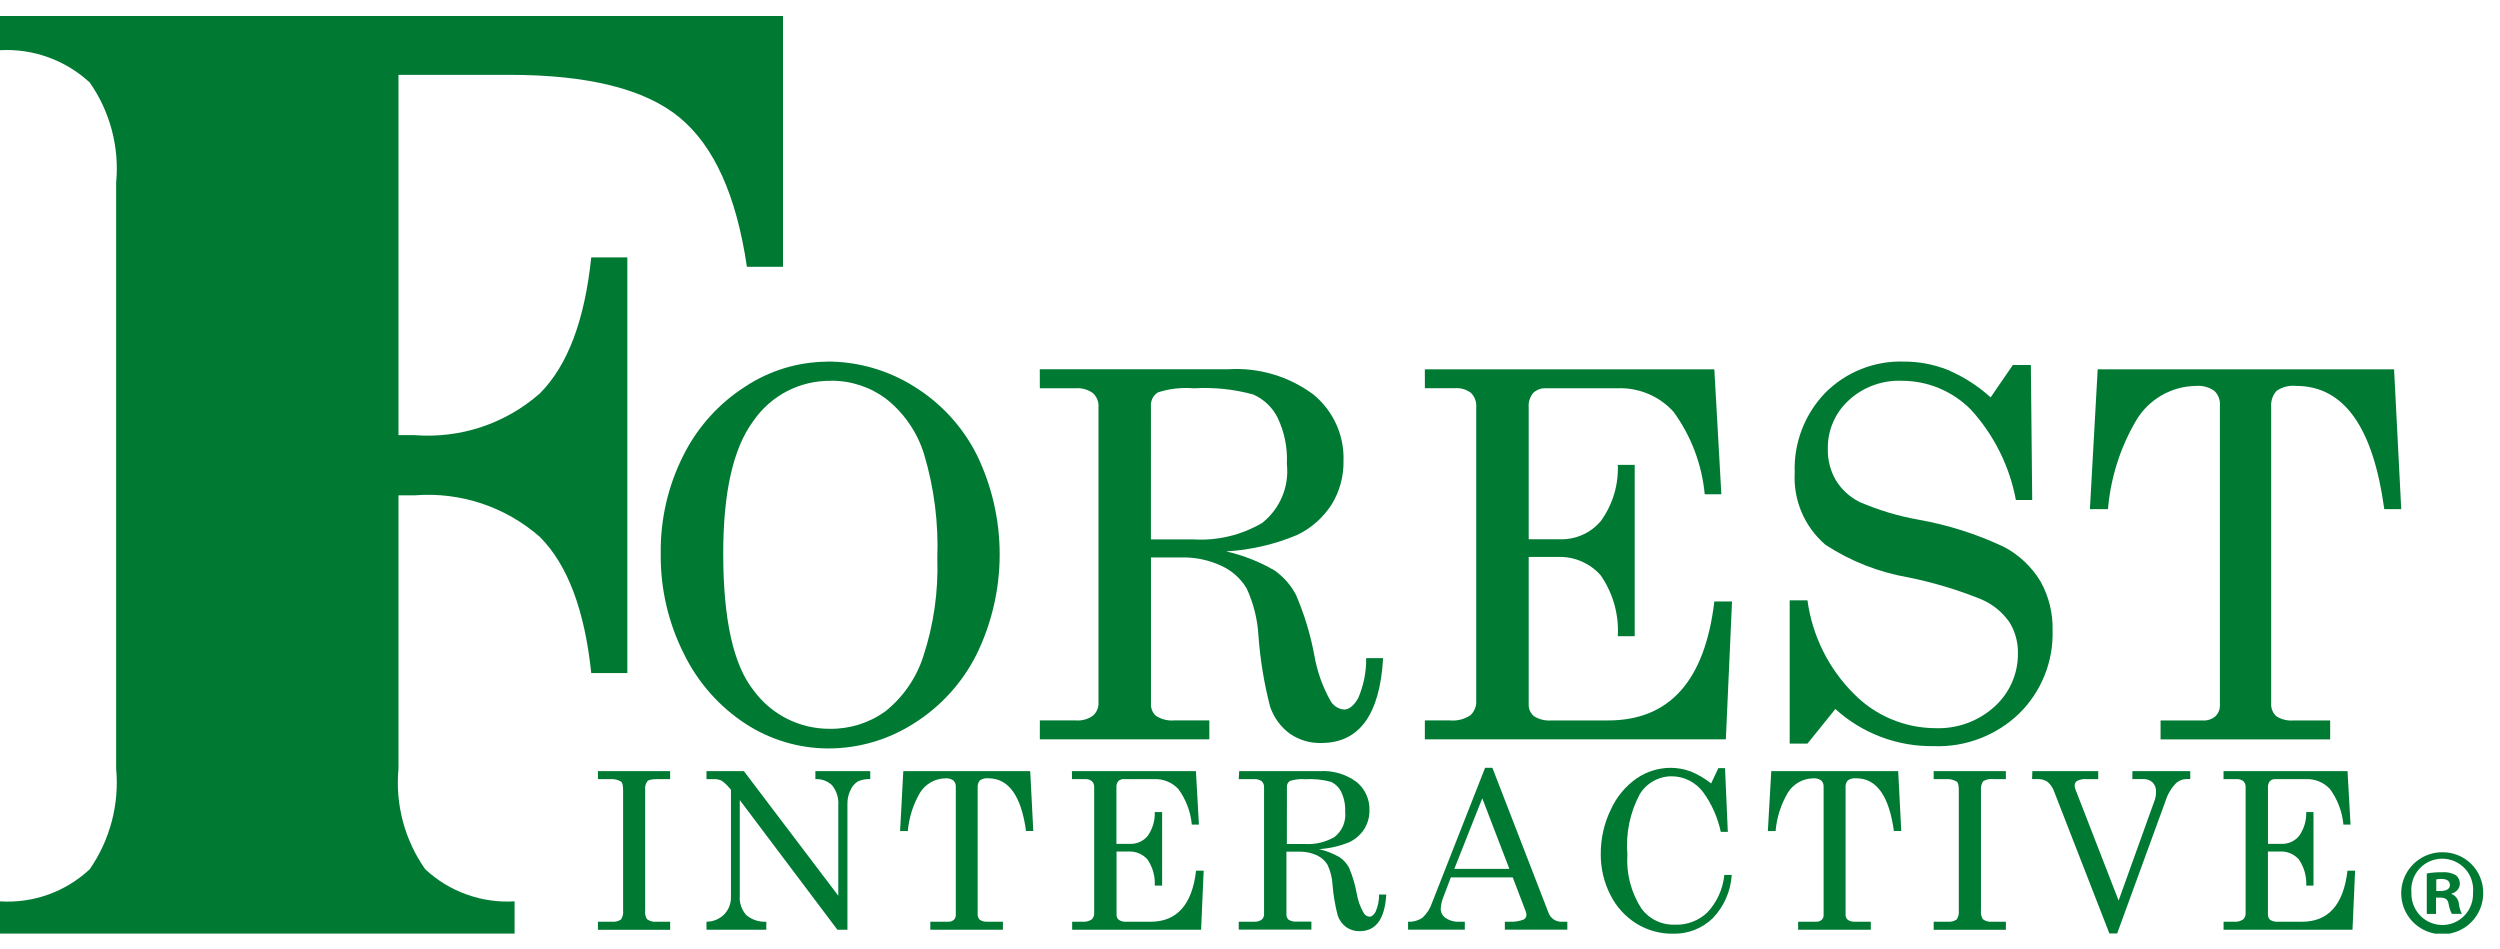 <svg width="79" height="30" viewBox="0 0 79 30" fill="none" xmlns="http://www.w3.org/2000/svg">
<g clip-path="url(#clip0_8_121)">
<g clip-path="url(#clip1_8_121)">
<path d="M18.894 24.368H21.176V24.62H20.784C20.608 24.62 20.498 24.641 20.458 24.686C20.399 24.767 20.374 24.867 20.387 24.966V28.763C20.373 28.861 20.394 28.961 20.446 29.046C20.53 29.109 20.634 29.138 20.738 29.127H21.177V29.381H18.895V29.126H19.327C19.43 29.138 19.535 29.114 19.622 29.057C19.679 28.971 19.703 28.866 19.69 28.763V24.97C19.69 24.825 19.669 24.735 19.631 24.703C19.528 24.639 19.407 24.61 19.287 24.621H18.896L18.894 24.368Z" fill="#007A33"/>
<path d="M22.325 24.368H23.507L26.49 28.305V25.453C26.508 25.224 26.438 24.996 26.295 24.817C26.225 24.749 26.142 24.697 26.051 24.663C25.96 24.63 25.863 24.615 25.766 24.62V24.368H27.5V24.62C27.364 24.612 27.229 24.638 27.105 24.695C27.003 24.761 26.924 24.855 26.876 24.966C26.81 25.1 26.777 25.248 26.779 25.397V29.38H26.462L23.377 25.282V28.305C23.367 28.416 23.381 28.527 23.417 28.632C23.452 28.737 23.509 28.834 23.583 28.916C23.759 29.065 23.985 29.14 24.215 29.126V29.379H22.325V29.126C22.43 29.126 22.534 29.105 22.631 29.065C22.728 29.024 22.816 28.965 22.889 28.89C23.028 28.744 23.103 28.549 23.098 28.348V24.953L23.038 24.887C22.97 24.803 22.89 24.729 22.8 24.668C22.721 24.633 22.636 24.617 22.549 24.62H22.325L22.325 24.368Z" fill="#007A33"/>
<path d="M28.544 24.368H32.555L32.652 26.26H32.423C32.271 25.149 31.873 24.594 31.23 24.594C31.137 24.583 31.044 24.607 30.966 24.659C30.94 24.69 30.92 24.726 30.908 24.764C30.895 24.803 30.89 24.843 30.894 24.883V28.887C30.891 28.92 30.896 28.954 30.908 28.985C30.92 29.016 30.94 29.044 30.965 29.066C31.033 29.111 31.113 29.132 31.195 29.126H31.692V29.379H29.398V29.126H29.969C30.032 29.129 30.095 29.108 30.142 29.066C30.163 29.047 30.178 29.023 30.189 28.997C30.199 28.971 30.204 28.943 30.203 28.915V24.855C30.205 24.818 30.198 24.782 30.184 24.748C30.17 24.714 30.149 24.684 30.121 24.659C30.049 24.611 29.963 24.588 29.877 24.595C29.714 24.597 29.555 24.641 29.413 24.721C29.272 24.802 29.153 24.917 29.069 25.056C28.854 25.425 28.724 25.836 28.687 26.261H28.443L28.544 24.368Z" fill="#007A33"/>
<path d="M33.873 24.368H37.791L37.886 26.058H37.661C37.625 25.653 37.478 25.266 37.239 24.938C37.143 24.834 37.027 24.751 36.897 24.697C36.766 24.642 36.626 24.616 36.485 24.62H35.515C35.482 24.618 35.45 24.622 35.419 24.634C35.388 24.645 35.36 24.662 35.337 24.685C35.294 24.741 35.273 24.811 35.279 24.881V26.666H35.706C35.811 26.67 35.915 26.65 36.011 26.608C36.108 26.566 36.193 26.502 36.261 26.422C36.42 26.202 36.502 25.934 36.49 25.662H36.723V27.985H36.49C36.507 27.691 36.425 27.401 36.259 27.158C36.185 27.075 36.095 27.01 35.993 26.967C35.892 26.924 35.782 26.904 35.672 26.908H35.283V28.904C35.281 28.935 35.287 28.966 35.299 28.994C35.311 29.022 35.33 29.047 35.354 29.067C35.425 29.113 35.508 29.133 35.592 29.127H36.358C37.19 29.127 37.671 28.588 37.796 27.514H38.036L37.955 29.38H33.88V29.126H34.218C34.315 29.135 34.413 29.11 34.495 29.056C34.522 29.031 34.544 29 34.558 28.965C34.572 28.93 34.578 28.893 34.576 28.855V24.882C34.579 24.846 34.574 24.81 34.562 24.776C34.55 24.742 34.53 24.711 34.505 24.685C34.442 24.637 34.362 24.614 34.283 24.621H33.876L33.873 24.368Z" fill="#007A33"/>
<path d="M40.665 26.671H41.251C41.574 26.688 41.895 26.61 42.173 26.447C42.292 26.353 42.385 26.23 42.444 26.09C42.502 25.95 42.524 25.797 42.507 25.646C42.517 25.43 42.473 25.215 42.38 25.02C42.311 24.881 42.196 24.769 42.054 24.705C41.792 24.635 41.521 24.607 41.25 24.623C41.085 24.609 40.919 24.628 40.761 24.679C40.729 24.699 40.703 24.728 40.687 24.762C40.67 24.796 40.663 24.834 40.667 24.871L40.665 26.671ZM39.158 24.368H41.715C42.127 24.343 42.536 24.464 42.868 24.71C43 24.818 43.105 24.955 43.176 25.11C43.247 25.266 43.281 25.436 43.275 25.606C43.278 25.814 43.221 26.019 43.112 26.196C42.997 26.375 42.834 26.518 42.643 26.611C42.336 26.738 42.01 26.813 41.679 26.833C41.911 26.884 42.133 26.972 42.338 27.092C42.459 27.176 42.559 27.288 42.629 27.418C42.742 27.681 42.824 27.957 42.873 28.239C42.909 28.451 42.982 28.656 43.089 28.843C43.107 28.878 43.133 28.907 43.166 28.929C43.199 28.951 43.236 28.964 43.275 28.968C43.345 28.968 43.409 28.916 43.469 28.813C43.543 28.641 43.58 28.456 43.579 28.268H43.806C43.761 29.039 43.481 29.424 42.966 29.425C42.815 29.428 42.666 29.384 42.54 29.299C42.415 29.207 42.321 29.077 42.272 28.929C42.19 28.615 42.135 28.295 42.109 27.971C42.098 27.75 42.045 27.532 41.952 27.331C41.872 27.197 41.753 27.091 41.61 27.027C41.438 26.947 41.249 26.908 41.059 26.913H40.651V28.881C40.648 28.913 40.652 28.946 40.662 28.976C40.673 29.006 40.69 29.034 40.712 29.057C40.787 29.107 40.876 29.129 40.965 29.122H41.44V29.376H39.144V29.126H39.633C39.717 29.132 39.8 29.109 39.869 29.061C39.894 29.039 39.914 29.012 39.927 28.981C39.94 28.951 39.946 28.918 39.944 28.884V24.879C39.947 24.843 39.941 24.808 39.928 24.774C39.915 24.741 39.895 24.71 39.869 24.685C39.8 24.638 39.717 24.615 39.633 24.621H39.144L39.158 24.368Z" fill="#007A33"/>
<path d="M46.84 25.226L45.956 27.457H47.696L46.84 25.226ZM46.929 24.262H47.159L48.934 28.846C48.967 28.935 49.027 29.011 49.107 29.061C49.187 29.112 49.281 29.135 49.375 29.126H49.528V29.378H47.553V29.126H47.711C47.859 29.135 48.008 29.112 48.147 29.057C48.174 29.044 48.196 29.023 48.212 28.997C48.227 28.971 48.235 28.942 48.235 28.911C48.234 28.869 48.225 28.828 48.209 28.789L47.802 27.725H45.846L45.615 28.335C45.564 28.458 45.534 28.588 45.527 28.721C45.527 28.777 45.541 28.832 45.567 28.882C45.593 28.931 45.631 28.974 45.678 29.006C45.808 29.094 45.964 29.136 46.121 29.126H46.288V29.378H44.495V29.126C44.657 29.135 44.817 29.09 44.951 28.999C45.093 28.866 45.199 28.7 45.258 28.515L46.929 24.262Z" fill="#007A33"/>
<path d="M54.072 24.756L54.3 24.272H54.511L54.599 26.288H54.377C54.281 25.836 54.092 25.409 53.821 25.035C53.706 24.88 53.556 24.754 53.384 24.666C53.212 24.579 53.023 24.532 52.83 24.531C52.627 24.53 52.427 24.581 52.25 24.68C52.073 24.778 51.924 24.921 51.818 25.094C51.507 25.677 51.37 26.338 51.425 26.996C51.385 27.604 51.542 28.208 51.874 28.718C51.998 28.883 52.161 29.015 52.348 29.102C52.535 29.19 52.74 29.23 52.946 29.22C53.132 29.225 53.317 29.193 53.49 29.126C53.664 29.059 53.822 28.958 53.956 28.829C54.258 28.504 54.445 28.09 54.489 27.648H54.723C54.691 28.164 54.476 28.651 54.116 29.023C53.949 29.183 53.75 29.309 53.533 29.391C53.317 29.474 53.085 29.512 52.853 29.505C52.453 29.508 52.06 29.399 51.718 29.19C51.364 28.971 51.078 28.657 50.891 28.285C50.685 27.884 50.58 27.439 50.584 26.988C50.581 26.501 50.689 26.02 50.902 25.582C51.081 25.185 51.364 24.844 51.721 24.595C52.037 24.379 52.41 24.264 52.793 24.263C53.005 24.264 53.216 24.301 53.416 24.374C53.651 24.469 53.872 24.598 54.072 24.756Z" fill="#007A33"/>
<path d="M55.972 24.368H59.983L60.08 26.26H59.847C59.694 25.149 59.298 24.594 58.659 24.594C58.566 24.583 58.471 24.606 58.393 24.659C58.366 24.69 58.345 24.725 58.333 24.764C58.32 24.802 58.316 24.843 58.32 24.883V28.887C58.317 28.92 58.321 28.953 58.333 28.984C58.345 29.015 58.364 29.043 58.388 29.066C58.457 29.111 58.538 29.132 58.62 29.126H59.117V29.379H56.821V29.126H57.391C57.455 29.13 57.518 29.108 57.567 29.066C57.586 29.046 57.602 29.023 57.612 28.997C57.622 28.971 57.627 28.943 57.626 28.915V24.855C57.628 24.818 57.622 24.782 57.608 24.748C57.593 24.714 57.572 24.684 57.545 24.659C57.473 24.61 57.387 24.587 57.3 24.595C57.137 24.597 56.978 24.64 56.836 24.721C56.695 24.802 56.576 24.917 56.492 25.056C56.276 25.424 56.145 25.836 56.109 26.261H55.864L55.972 24.368Z" fill="#007A33"/>
<path d="M61.103 24.368H63.385V24.62H62.995C62.882 24.605 62.767 24.628 62.669 24.686C62.612 24.768 62.588 24.867 62.599 24.966V28.763C62.586 28.861 62.606 28.961 62.657 29.046C62.741 29.109 62.845 29.138 62.95 29.127H63.386V29.381H61.104V29.126H61.537C61.64 29.138 61.744 29.114 61.831 29.057C61.886 28.97 61.91 28.866 61.898 28.763V24.97C61.898 24.825 61.877 24.735 61.837 24.703C61.734 24.638 61.612 24.61 61.491 24.621H61.104L61.103 24.368Z" fill="#007A33"/>
<path d="M64.222 24.368H66.304V24.62H65.943C65.839 24.611 65.734 24.63 65.64 24.674C65.615 24.689 65.594 24.711 65.58 24.737C65.565 24.763 65.558 24.792 65.558 24.822C65.565 24.894 65.585 24.964 65.618 25.029L65.644 25.099L66.948 28.457L68.1 25.253C68.122 25.177 68.132 25.099 68.13 25.02C68.133 24.966 68.126 24.912 68.107 24.861C68.089 24.81 68.06 24.764 68.022 24.724C67.982 24.688 67.935 24.66 67.883 24.642C67.832 24.624 67.778 24.616 67.723 24.619H67.383V24.368H69.212V24.619H69.064C68.936 24.628 68.816 24.686 68.731 24.782C68.593 24.932 68.49 25.112 68.432 25.307L66.902 29.498H66.657L64.912 25.016C64.871 24.896 64.799 24.789 64.703 24.706C64.606 24.643 64.493 24.613 64.377 24.619H64.214L64.222 24.368Z" fill="#007A33"/>
<path d="M70.264 24.368H74.182L74.277 26.058H74.052C74.015 25.654 73.869 25.267 73.631 24.938C73.536 24.834 73.419 24.751 73.288 24.696C73.158 24.641 73.017 24.615 72.876 24.62H71.904C71.872 24.618 71.84 24.622 71.809 24.633C71.779 24.644 71.751 24.662 71.728 24.685C71.684 24.74 71.663 24.81 71.668 24.881V26.666H72.094C72.198 26.67 72.302 26.65 72.398 26.607C72.493 26.565 72.578 26.502 72.646 26.422C72.805 26.201 72.886 25.934 72.877 25.662H73.106V27.985H72.877C72.892 27.691 72.81 27.401 72.644 27.158C72.57 27.075 72.479 27.009 72.377 26.966C72.275 26.923 72.165 26.903 72.054 26.908H71.667V28.904C71.666 28.935 71.671 28.966 71.684 28.994C71.696 29.022 71.715 29.047 71.738 29.067C71.809 29.112 71.893 29.133 71.977 29.127H72.742C73.577 29.127 74.054 28.588 74.181 27.514H74.421L74.339 29.38H70.265V29.126H70.604C70.701 29.134 70.798 29.11 70.879 29.056C70.907 29.031 70.929 29 70.943 28.965C70.957 28.93 70.963 28.893 70.961 28.855V24.882C70.963 24.846 70.959 24.81 70.947 24.776C70.935 24.743 70.916 24.712 70.892 24.685C70.828 24.638 70.749 24.615 70.67 24.621H70.263L70.264 24.368Z" fill="#007A33"/>
<path d="M62.904 12.557L63.605 11.535H64.175L64.218 15.801H63.702C63.503 14.73 63.007 13.737 62.271 12.935C61.985 12.648 61.646 12.421 61.272 12.266C60.899 12.111 60.498 12.032 60.094 12.033C59.786 12.021 59.478 12.07 59.19 12.177C58.901 12.284 58.636 12.448 58.411 12.658C58.201 12.852 58.034 13.088 57.922 13.351C57.809 13.614 57.754 13.897 57.759 14.183C57.751 14.528 57.837 14.87 58.009 15.169C58.188 15.464 58.445 15.702 58.752 15.858C59.351 16.118 59.977 16.307 60.62 16.421C61.555 16.587 62.464 16.876 63.324 17.281C63.802 17.533 64.203 17.911 64.482 18.375C64.744 18.847 64.875 19.38 64.862 19.919C64.876 20.405 64.791 20.888 64.61 21.338C64.43 21.789 64.159 22.198 63.813 22.54C63.455 22.887 63.031 23.158 62.565 23.336C62.099 23.515 61.602 23.597 61.103 23.578C59.957 23.595 58.846 23.176 57.997 22.405L57.116 23.498H56.554V18.971H57.116C57.268 20.09 57.783 21.128 58.583 21.925C58.918 22.267 59.318 22.538 59.759 22.724C60.2 22.91 60.673 23.007 61.151 23.01C61.847 23.038 62.526 22.789 63.039 22.318C63.271 22.106 63.457 21.846 63.582 21.557C63.708 21.268 63.77 20.956 63.766 20.64C63.773 20.293 63.678 19.95 63.494 19.655C63.274 19.343 62.974 19.098 62.624 18.945C61.871 18.639 61.091 18.405 60.294 18.244C59.364 18.082 58.477 17.733 57.686 17.217C57.359 16.937 57.101 16.586 56.932 16.19C56.763 15.794 56.688 15.365 56.713 14.935C56.695 14.471 56.772 14.007 56.939 13.573C57.105 13.139 57.358 12.743 57.682 12.409C58.006 12.084 58.393 11.829 58.82 11.66C59.246 11.491 59.703 11.411 60.162 11.426C60.636 11.424 61.107 11.513 61.547 11.688C62.044 11.9 62.504 12.194 62.904 12.557Z" fill="#007A33"/>
<path d="M66.287 11.67H75.653L75.879 16.088H75.343C74.991 13.493 74.063 12.195 72.56 12.195C72.34 12.171 72.119 12.227 71.937 12.353C71.875 12.424 71.828 12.507 71.799 12.596C71.771 12.686 71.76 12.78 71.769 12.874V22.215C71.763 22.292 71.774 22.37 71.802 22.443C71.831 22.515 71.875 22.581 71.932 22.634C72.092 22.736 72.281 22.782 72.47 22.767H73.633V23.364H68.274V22.767H69.6C69.748 22.778 69.894 22.73 70.007 22.634C70.055 22.587 70.092 22.532 70.117 22.47C70.141 22.408 70.152 22.342 70.149 22.276V12.803C70.155 12.719 70.142 12.635 70.111 12.556C70.08 12.478 70.032 12.407 69.971 12.35C69.802 12.232 69.597 12.177 69.392 12.195C69.012 12.2 68.639 12.302 68.31 12.491C67.98 12.681 67.704 12.951 67.508 13.277C67.002 14.135 66.696 15.096 66.612 16.088H66.041L66.287 11.67Z" fill="#007A33"/>
<path d="M26.264 12.034C25.779 12.026 25.3 12.139 24.869 12.362C24.439 12.586 24.071 12.913 23.798 13.314C23.168 14.168 22.854 15.559 22.854 17.488C22.854 19.579 23.177 21.026 23.822 21.827C24.098 22.202 24.459 22.506 24.875 22.715C25.291 22.924 25.751 23.032 26.216 23.03C26.844 23.041 27.459 22.849 27.97 22.484C28.532 22.037 28.951 21.434 29.173 20.751C29.504 19.748 29.655 18.694 29.619 17.638C29.66 16.528 29.519 15.418 29.201 14.353C28.987 13.661 28.568 13.05 27.999 12.601C27.498 12.227 26.888 12.027 26.263 12.031M26.136 11.425C27.103 11.423 28.051 11.693 28.871 12.204C29.726 12.728 30.418 13.48 30.869 14.376C31.344 15.357 31.591 16.434 31.59 17.524C31.589 18.615 31.341 19.691 30.864 20.671C30.414 21.572 29.725 22.331 28.871 22.865C28.068 23.377 27.135 23.65 26.182 23.651C25.257 23.651 24.351 23.384 23.575 22.881C22.735 22.336 22.06 21.574 21.619 20.676C21.12 19.692 20.866 18.602 20.879 17.498C20.863 16.419 21.108 15.353 21.595 14.39C22.038 13.501 22.714 12.749 23.551 12.215C24.318 11.709 25.215 11.436 26.134 11.429" fill="#007A33"/>
<path d="M36.369 17.046H37.735C38.488 17.088 39.237 16.906 39.887 16.523C40.164 16.303 40.381 16.017 40.517 15.691C40.654 15.364 40.704 15.009 40.665 14.658C40.69 14.155 40.589 13.654 40.373 13.2C40.21 12.873 39.937 12.614 39.603 12.466C38.993 12.299 38.36 12.233 37.729 12.271C37.344 12.237 36.956 12.281 36.588 12.4C36.514 12.447 36.455 12.514 36.416 12.592C36.378 12.671 36.362 12.759 36.37 12.846L36.369 17.046ZM32.857 11.668H38.815C39.777 11.608 40.73 11.891 41.504 12.467C41.813 12.72 42.059 13.04 42.225 13.404C42.39 13.767 42.469 14.164 42.455 14.563C42.465 15.049 42.334 15.527 42.08 15.942C41.813 16.358 41.434 16.692 40.988 16.906C40.276 17.204 39.518 17.38 38.747 17.424C39.285 17.547 39.802 17.75 40.279 18.028C40.56 18.227 40.791 18.49 40.952 18.795C41.217 19.41 41.412 20.054 41.534 20.713C41.62 21.21 41.789 21.688 42.034 22.129C42.077 22.21 42.139 22.28 42.215 22.331C42.292 22.382 42.38 22.413 42.471 22.422C42.629 22.422 42.781 22.302 42.918 22.063C43.091 21.663 43.177 21.232 43.171 20.796H43.706C43.605 22.584 42.953 23.479 41.751 23.479C41.398 23.488 41.053 23.386 40.762 23.187C40.469 22.972 40.249 22.671 40.134 22.326C39.945 21.593 39.822 20.844 39.767 20.09C39.738 19.572 39.612 19.065 39.395 18.595C39.209 18.284 38.933 18.036 38.604 17.884C38.202 17.695 37.761 17.603 37.317 17.615H36.371V22.207C36.364 22.282 36.373 22.358 36.398 22.428C36.424 22.499 36.466 22.563 36.52 22.615C36.693 22.73 36.9 22.783 37.106 22.765H38.215V23.363H32.859V22.765H33.987C34.183 22.782 34.378 22.729 34.537 22.615C34.595 22.564 34.641 22.502 34.671 22.431C34.702 22.361 34.716 22.284 34.712 22.207V12.869C34.719 12.785 34.706 12.701 34.675 12.623C34.644 12.546 34.595 12.476 34.533 12.42C34.374 12.307 34.181 12.254 33.987 12.269H32.859L32.857 11.668Z" fill="#007A33"/>
<path d="M45.025 11.67H54.173L54.395 15.619H53.869C53.781 14.677 53.44 13.776 52.882 13.011C52.66 12.767 52.388 12.574 52.084 12.446C51.78 12.318 51.451 12.258 51.122 12.269H48.858C48.783 12.264 48.707 12.275 48.636 12.301C48.565 12.327 48.501 12.367 48.446 12.42C48.343 12.549 48.293 12.712 48.307 12.877V17.04H49.297C49.542 17.048 49.785 17 50.008 16.9C50.232 16.8 50.43 16.651 50.587 16.463C50.96 15.949 51.148 15.325 51.123 14.69H51.657V20.103H51.123C51.162 19.421 50.972 18.744 50.583 18.182C50.413 17.988 50.201 17.836 49.963 17.735C49.726 17.634 49.469 17.588 49.212 17.6H48.307V22.245C48.302 22.318 48.315 22.392 48.344 22.459C48.373 22.527 48.418 22.586 48.475 22.633C48.641 22.736 48.836 22.783 49.031 22.766H50.817C52.757 22.766 53.876 21.513 54.173 19.007H54.732L54.537 23.363H45.025V22.765H45.812C46.041 22.788 46.272 22.73 46.464 22.603C46.528 22.543 46.578 22.47 46.61 22.388C46.642 22.307 46.655 22.22 46.649 22.132V12.874C46.656 12.791 46.645 12.707 46.617 12.628C46.589 12.55 46.544 12.477 46.486 12.417C46.339 12.306 46.156 12.252 45.972 12.267H45.026L45.025 11.67Z" fill="#007A33"/>
<path d="M0 0.506V1.586C0.517 1.558 1.034 1.633 1.521 1.809C2.008 1.984 2.455 2.255 2.835 2.606C3.48 3.529 3.776 4.651 3.67 5.772V24.29C3.774 25.415 3.478 26.54 2.835 27.468C2.457 27.822 2.01 28.095 1.523 28.269C1.035 28.444 0.517 28.516 0 28.483V29.501H16.261V28.482C15.746 28.514 15.23 28.44 14.744 28.265C14.258 28.091 13.813 27.819 13.436 27.467C12.786 26.542 12.487 25.415 12.592 24.289V15.652H13.106C13.82 15.596 14.537 15.684 15.217 15.909C15.896 16.136 16.523 16.495 17.061 16.968C17.935 17.845 18.476 19.278 18.683 21.268H19.824V8.133H18.683C18.478 10.117 17.938 11.55 17.061 12.43C16.524 12.904 15.897 13.265 15.217 13.492C14.538 13.718 13.82 13.806 13.106 13.751H12.592V2.365H16.096C18.591 2.365 20.384 2.814 21.474 3.713C22.564 4.611 23.273 6.184 23.602 8.43H24.743V0.506H0Z" fill="#007A33"/>
<path d="M76.986 28.155H77.125C77.288 28.155 77.417 28.101 77.417 27.969C77.417 27.852 77.336 27.774 77.149 27.774C77.094 27.773 77.04 27.778 76.986 27.789V28.155ZM76.979 28.88H76.686V27.602C76.846 27.573 77.008 27.56 77.171 27.563C77.323 27.55 77.476 27.583 77.609 27.657C77.649 27.691 77.681 27.734 77.702 27.783C77.723 27.831 77.733 27.884 77.732 27.937C77.727 28.008 77.698 28.075 77.651 28.129C77.604 28.182 77.541 28.218 77.471 28.233V28.249C77.534 28.275 77.588 28.318 77.629 28.373C77.669 28.427 77.694 28.492 77.701 28.56C77.713 28.671 77.745 28.779 77.794 28.879H77.478C77.429 28.781 77.395 28.676 77.377 28.567C77.355 28.427 77.278 28.365 77.117 28.365H76.978L76.979 28.88ZM76.201 28.21C76.196 28.342 76.218 28.474 76.266 28.598C76.313 28.721 76.385 28.834 76.476 28.93C76.568 29.025 76.678 29.101 76.8 29.153C76.922 29.204 77.053 29.231 77.186 29.231C77.316 29.229 77.445 29.202 77.564 29.15C77.683 29.098 77.791 29.022 77.88 28.928C77.97 28.833 78.04 28.722 78.085 28.6C78.131 28.478 78.152 28.348 78.147 28.218C78.161 28.082 78.147 27.944 78.105 27.814C78.064 27.683 77.995 27.563 77.904 27.461C77.812 27.359 77.701 27.277 77.576 27.221C77.451 27.164 77.315 27.135 77.178 27.134C77.041 27.134 76.906 27.162 76.781 27.217C76.655 27.272 76.543 27.353 76.451 27.455C76.359 27.556 76.289 27.676 76.246 27.806C76.203 27.936 76.188 28.073 76.201 28.21ZM78.469 28.21C78.473 28.467 78.399 28.719 78.259 28.935C78.118 29.15 77.917 29.319 77.68 29.419C77.444 29.52 77.182 29.548 76.93 29.499C76.677 29.451 76.445 29.329 76.262 29.148C76.079 28.967 75.954 28.736 75.904 28.483C75.853 28.232 75.878 27.97 75.976 27.732C76.074 27.495 76.241 27.291 76.455 27.149C76.669 27.006 76.92 26.93 77.177 26.931C77.347 26.929 77.515 26.961 77.671 27.024C77.828 27.087 77.971 27.181 78.091 27.3C78.211 27.419 78.307 27.561 78.371 27.717C78.436 27.873 78.47 28.041 78.469 28.21Z" fill="#007A33"/>
</g>
</g>
<defs>
<clipPath id="clip0_8_121">
<rect width="78.47" height="29" fill="white" transform="translate(0 0.505)"/>
</clipPath>
<clipPath id="clip1_8_121">
<rect width="78.47" height="28.998" fill="white" transform="translate(0 0.506)"/>
</clipPath>
</defs>
</svg>
